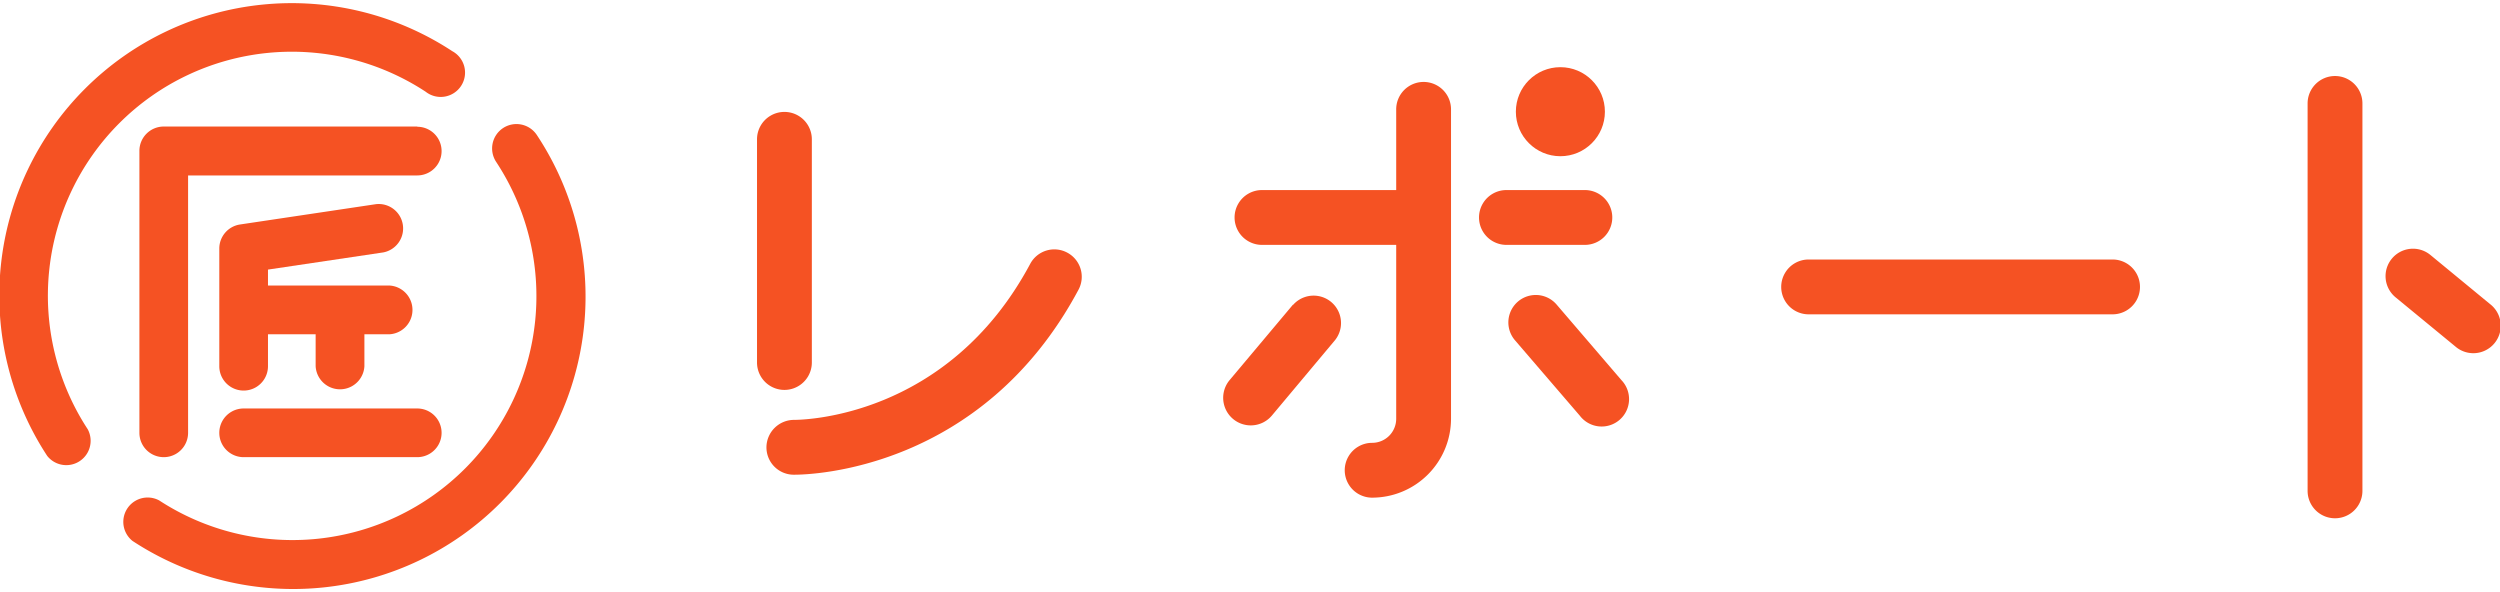 <svg xmlns="http://www.w3.org/2000/svg" viewBox="0 0 342 81" fill="#f55223"><path d="M111.06,49.59V19.06a3.75,3.75,0,0,0-7.5,0V49.59a3.75,3.75,0,0,0,7.5,0Z"/><path d="M146,34.56a3.74,3.74,0,0,0-5.07,1.54c-11.36,21.24-31.42,21.33-32.29,21.34a3.78,3.78,0,0,0-3.79,3.7,3.74,3.74,0,0,0,3.69,3.8h.14c2.21,0,25.66-.6,38.86-25.31A3.74,3.74,0,0,0,146,34.56Z"/><path d="M220.56,29.75A3.75,3.75,0,0,0,216.81,26H206.08a3.75,3.75,0,0,0,0,7.5h10.73A3.75,3.75,0,0,0,220.56,29.75Z"/><path d="M194.72,11.21A3.75,3.75,0,0,0,191,15V26H172.64a3.75,3.75,0,0,0,0,7.5H191V57.28a3.29,3.29,0,0,1-3.29,3.3,3.75,3.75,0,0,0,0,7.5,10.81,10.81,0,0,0,10.79-10.8V15A3.75,3.75,0,0,0,194.72,11.21Z"/><path d="M176.86,41.7,168.21,52A3.75,3.75,0,0,0,174,56.84l8.65-10.33a3.75,3.75,0,0,0-5.75-4.81Z"/><path d="M212.94,41.66a3.75,3.75,0,0,0-5.69,4.89l8.88,10.33A3.75,3.75,0,1,0,221.81,52Z"/><circle cx="213.46" cy="15.28" r="6.09"/><path d="M289,35.5H247.42a3.75,3.75,0,1,0,0,7.5H289a3.75,3.75,0,0,0,0-7.5Z"/><path d="M319.43,10.4a3.75,3.75,0,0,0-3.75,3.75v53a3.75,3.75,0,0,0,7.5,0v-53A3.75,3.75,0,0,0,319.43,10.4Z"/><path d="M340.63,41.59l-8.15-6.71a3.75,3.75,0,1,0-4.77,5.79l8.16,6.71a3.75,3.75,0,1,0,4.76-5.79Z"/><path d="M57.08,17.31H22.4a3.33,3.33,0,0,0-3.33,3.33V59.21a3.33,3.33,0,0,0,6.66,0V24H57.08a3.33,3.33,0,0,0,0-6.66Z"/><path d="M33.33,62.54H57.08a3.33,3.33,0,0,0,0-6.66H33.33a3.33,3.33,0,0,0,0,6.66Z"/><path d="M52.43,34.53a3.34,3.34,0,0,0-1-6.6l-18.6,2.78A3.33,3.33,0,0,0,30,34V50.1a3.33,3.33,0,1,0,6.66,0V45.73h6.52V50.1a3.34,3.34,0,0,0,6.67,0V45.73h3.42a3.34,3.34,0,0,0,0-6.67H36.66V36.88Z"/><path d="M58.22,12.54A3.33,3.33,0,1,0,61.87,7,40,40,0,0,0,6.46,62.37,3.33,3.33,0,0,0,12,58.72,33.37,33.37,0,0,1,58.22,12.54Z"/><path d="M68.82,17.52a3.34,3.34,0,0,0-.95,4.62A33.37,33.37,0,0,1,21.78,68.46,3.33,3.33,0,0,0,18.13,74,40,40,0,0,0,73.44,18.47,3.34,3.34,0,0,0,68.82,17.52Z"/></svg>